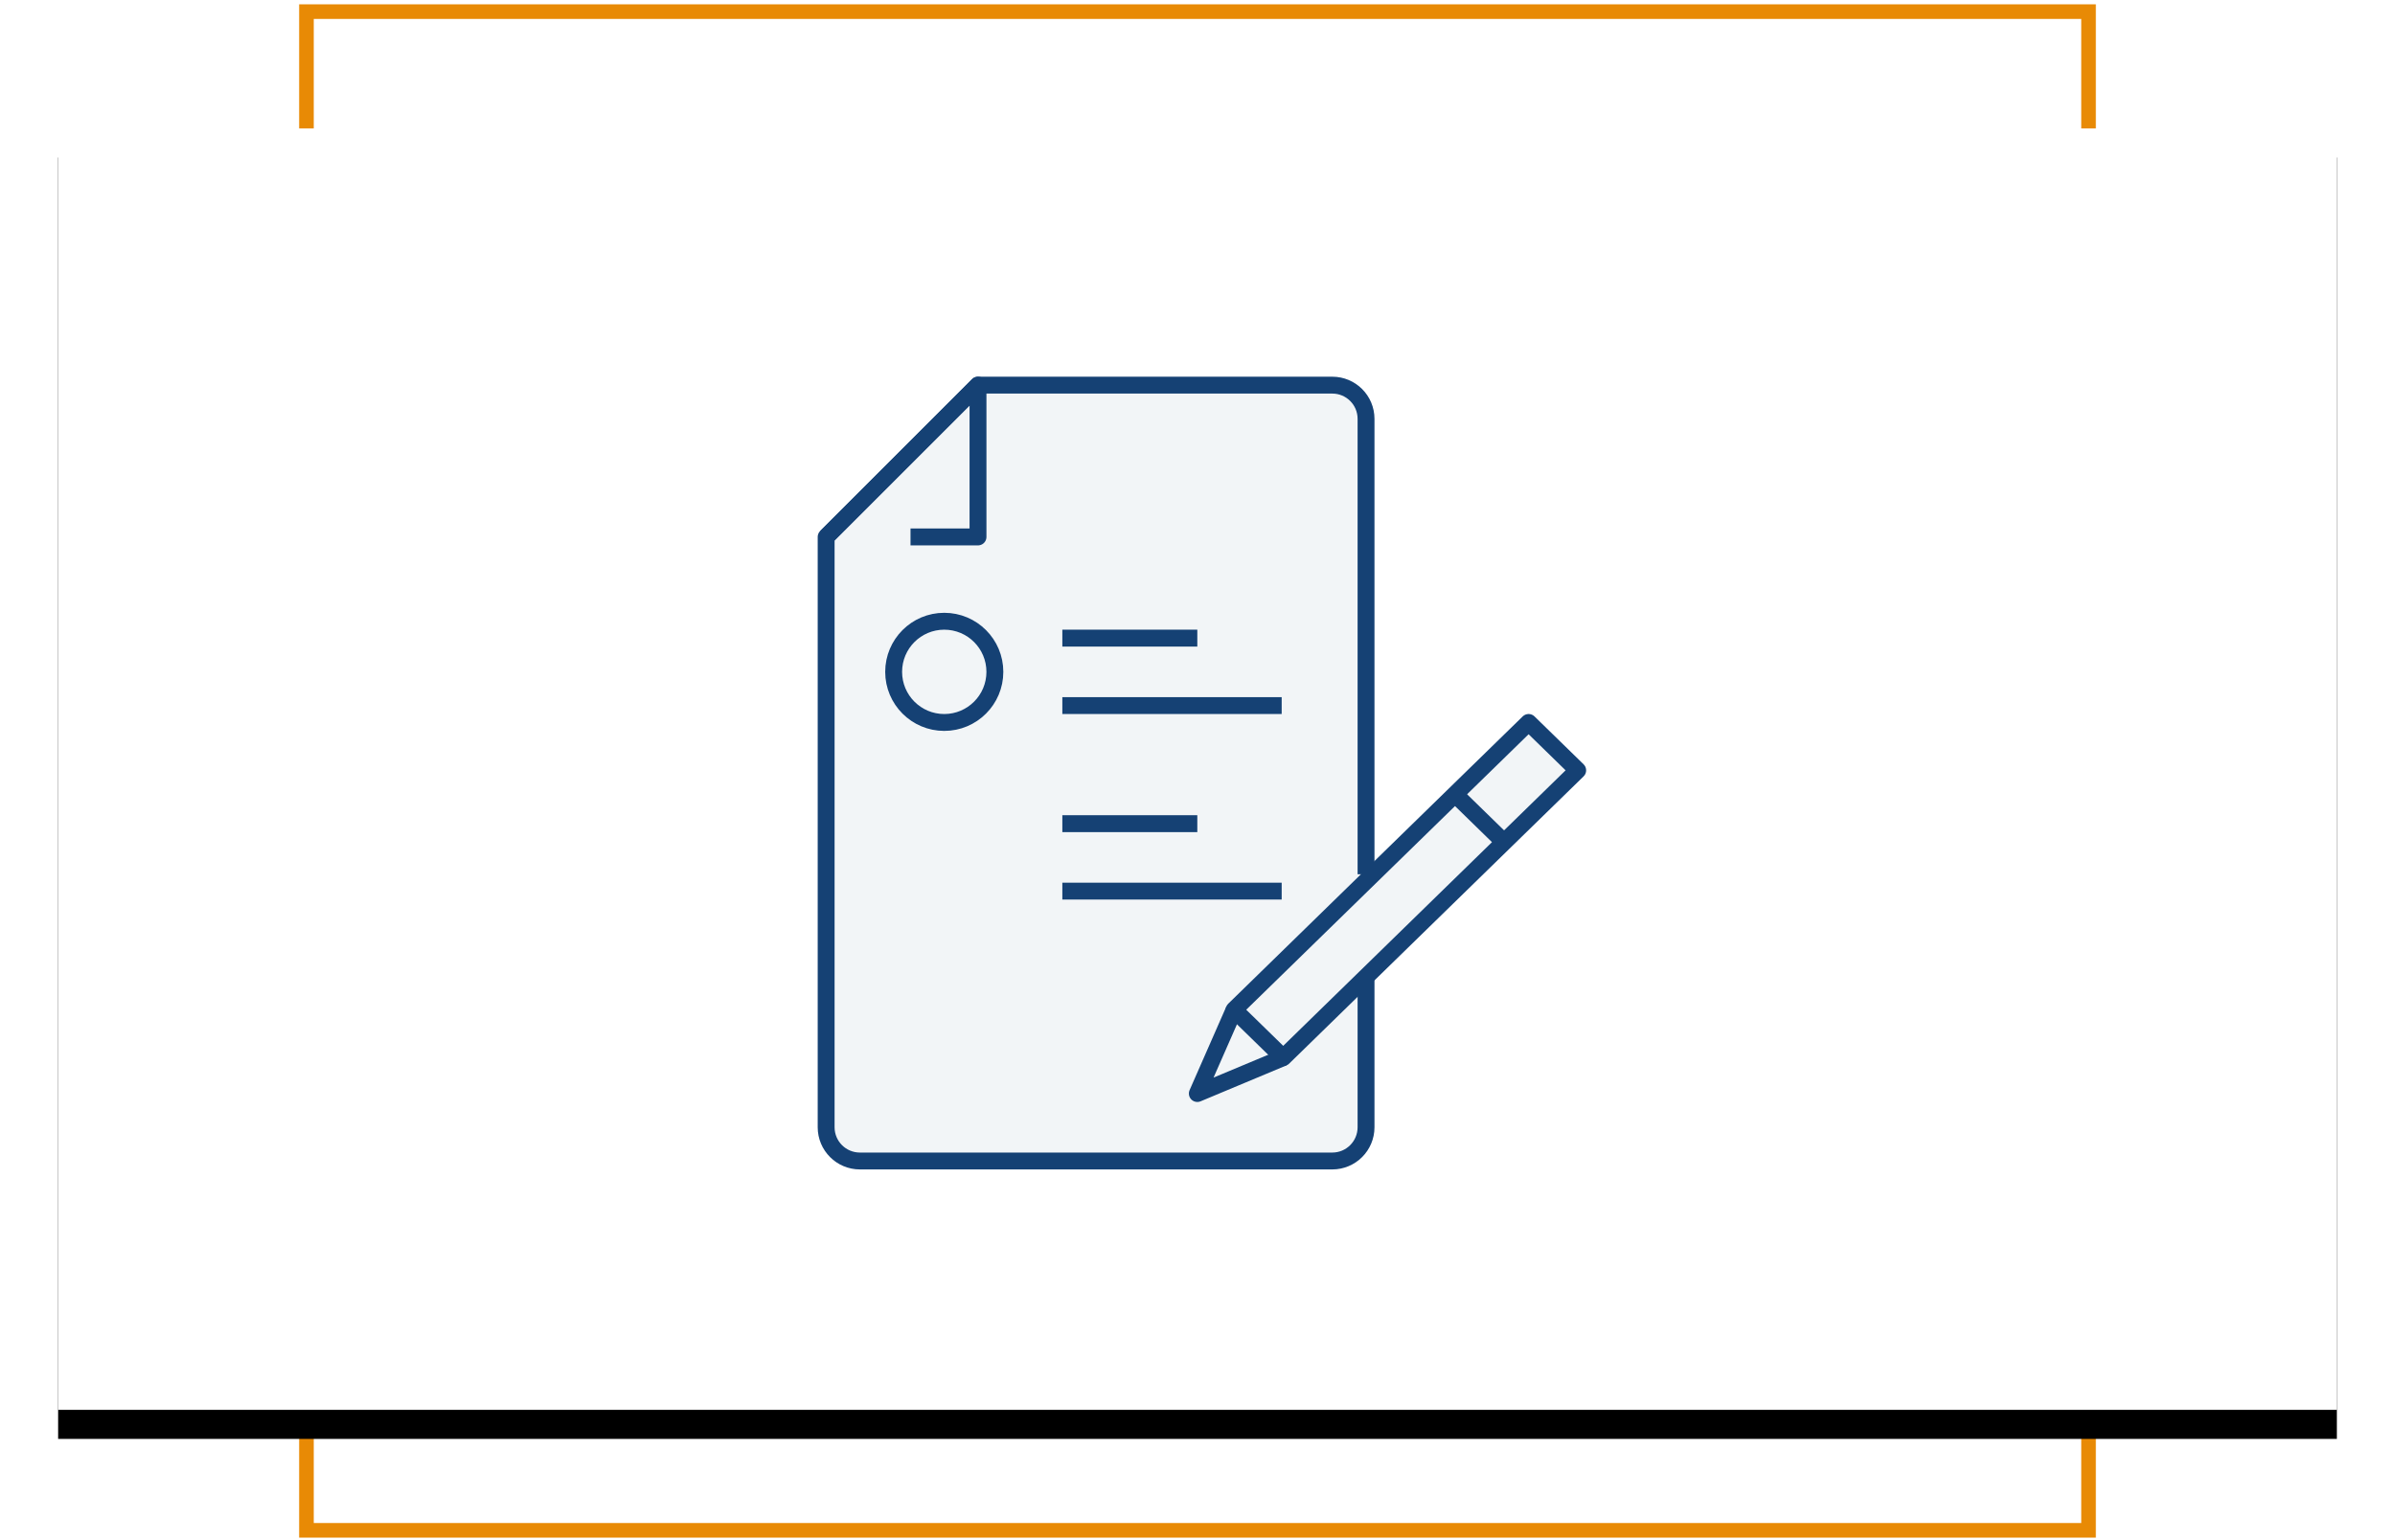 <?xml version="1.0" encoding="UTF-8"?>
<svg width="412px" height="265px" viewBox="0 0 412 265" version="1.1" xmlns="http://www.w3.org/2000/svg" xmlns:xlink="http://www.w3.org/1999/xlink">
    <!-- Generator: Sketch 63.1 (92452) - https://sketch.com -->
    <title>legal-changes-icon</title>
    <desc>Created with Sketch.</desc>
    <defs>
        <rect id="path-1" x="0" y="20.103" width="392" height="220.5"></rect>
        <filter x="-4.5%" y="-5.7%" width="108.9%" height="115.9%" filterUnits="objectBoundingBox" id="filter-2">
            <feOffset dx="0" dy="5" in="SourceAlpha" result="shadowOffsetOuter1"></feOffset>
            <feGaussianBlur stdDeviation="5" in="shadowOffsetOuter1" result="shadowBlurOuter1"></feGaussianBlur>
            <feColorMatrix values="0 0 0 0 0   0 0 0 0 0   0 0 0 0 0  0 0 0 0.08 0" type="matrix" in="shadowBlurOuter1"></feColorMatrix>
        </filter>
    </defs>
    <g id="HiFi-Homepage" stroke="none" stroke-width="1" fill="none" fill-rule="evenodd">
        <g id="PPTA-Homepage-V01c" transform="translate(-930, -1464)">
            <g id="Our-Services" transform="translate(0, 1332)">
                <g id="Service-3" transform="translate(940, 134)">
                    <g id="legal-changes-icon">
                        <rect id="Rectangle" stroke="#E88A05" stroke-width="2.513" x="42.718" y="0" width="306.564" height="261.333"></rect>
                        <g id="Rectangle">
                            <use fill="black" fill-opacity="1" filter="url(#filter-2)" xlink:href="#path-1"></use>
                            <use fill="#FFFFFF" fill-rule="evenodd" xlink:href="#path-1"></use>
                        </g>
                        <g transform="translate(131.667, 63.821)" stroke="#154174" stroke-linejoin="round" stroke-width="2.905">
                            <path d="M93.326,84.619 L93.326,6.257 C93.326,3.047 90.726,0.453 87.522,0.453 L26.573,0.453 L0.45,26.575 L0.45,128.154 C0.45,131.359 3.05,133.959 6.254,133.959 L87.522,133.959 C90.726,133.959 93.326,131.359 93.326,128.154 L93.326,102.032" id="Stroke-3" fill="#F2F5F7"></path>
                            <polyline id="Stroke-1" points="0.451 26.573 26.574 0.45 26.574 26.573 14.965 26.573"></polyline>
                            <polygon id="Stroke-9" fill="#F2F5F7" points="121.292 58.497 129.735 66.736 79.079 116.171 70.636 107.932"></polygon>
                            <polyline id="Stroke-11" points="79.078 116.17 64.303 122.35 70.635 107.931"></polyline>
                            <line x1="117.07" y1="79.094" x2="108.628" y2="70.854" id="Stroke-13"></line>
                            <path d="M29.476,49.79 C29.476,44.983 25.579,41.08 20.766,41.08 C15.96,41.08 12.063,44.983 12.063,49.79 C12.063,54.596 15.96,58.499 20.766,58.499 C25.579,58.499 29.476,54.596 29.476,49.79 Z" id="Stroke-15"></path>
                            <line x1="41.082" y1="43.985" x2="64.3" y2="43.985" id="Stroke-17"></line>
                            <line x1="41.082" y1="55.595" x2="78.814" y2="55.595" id="Stroke-19"></line>
                            <line x1="41.082" y1="75.912" x2="64.3" y2="75.912" id="Stroke-21"></line>
                            <line x1="41.082" y1="87.521" x2="78.814" y2="87.521" id="Stroke-23"></line>
                        </g>
                    </g>
                </g>
            </g>
        </g>
    </g>
</svg>
